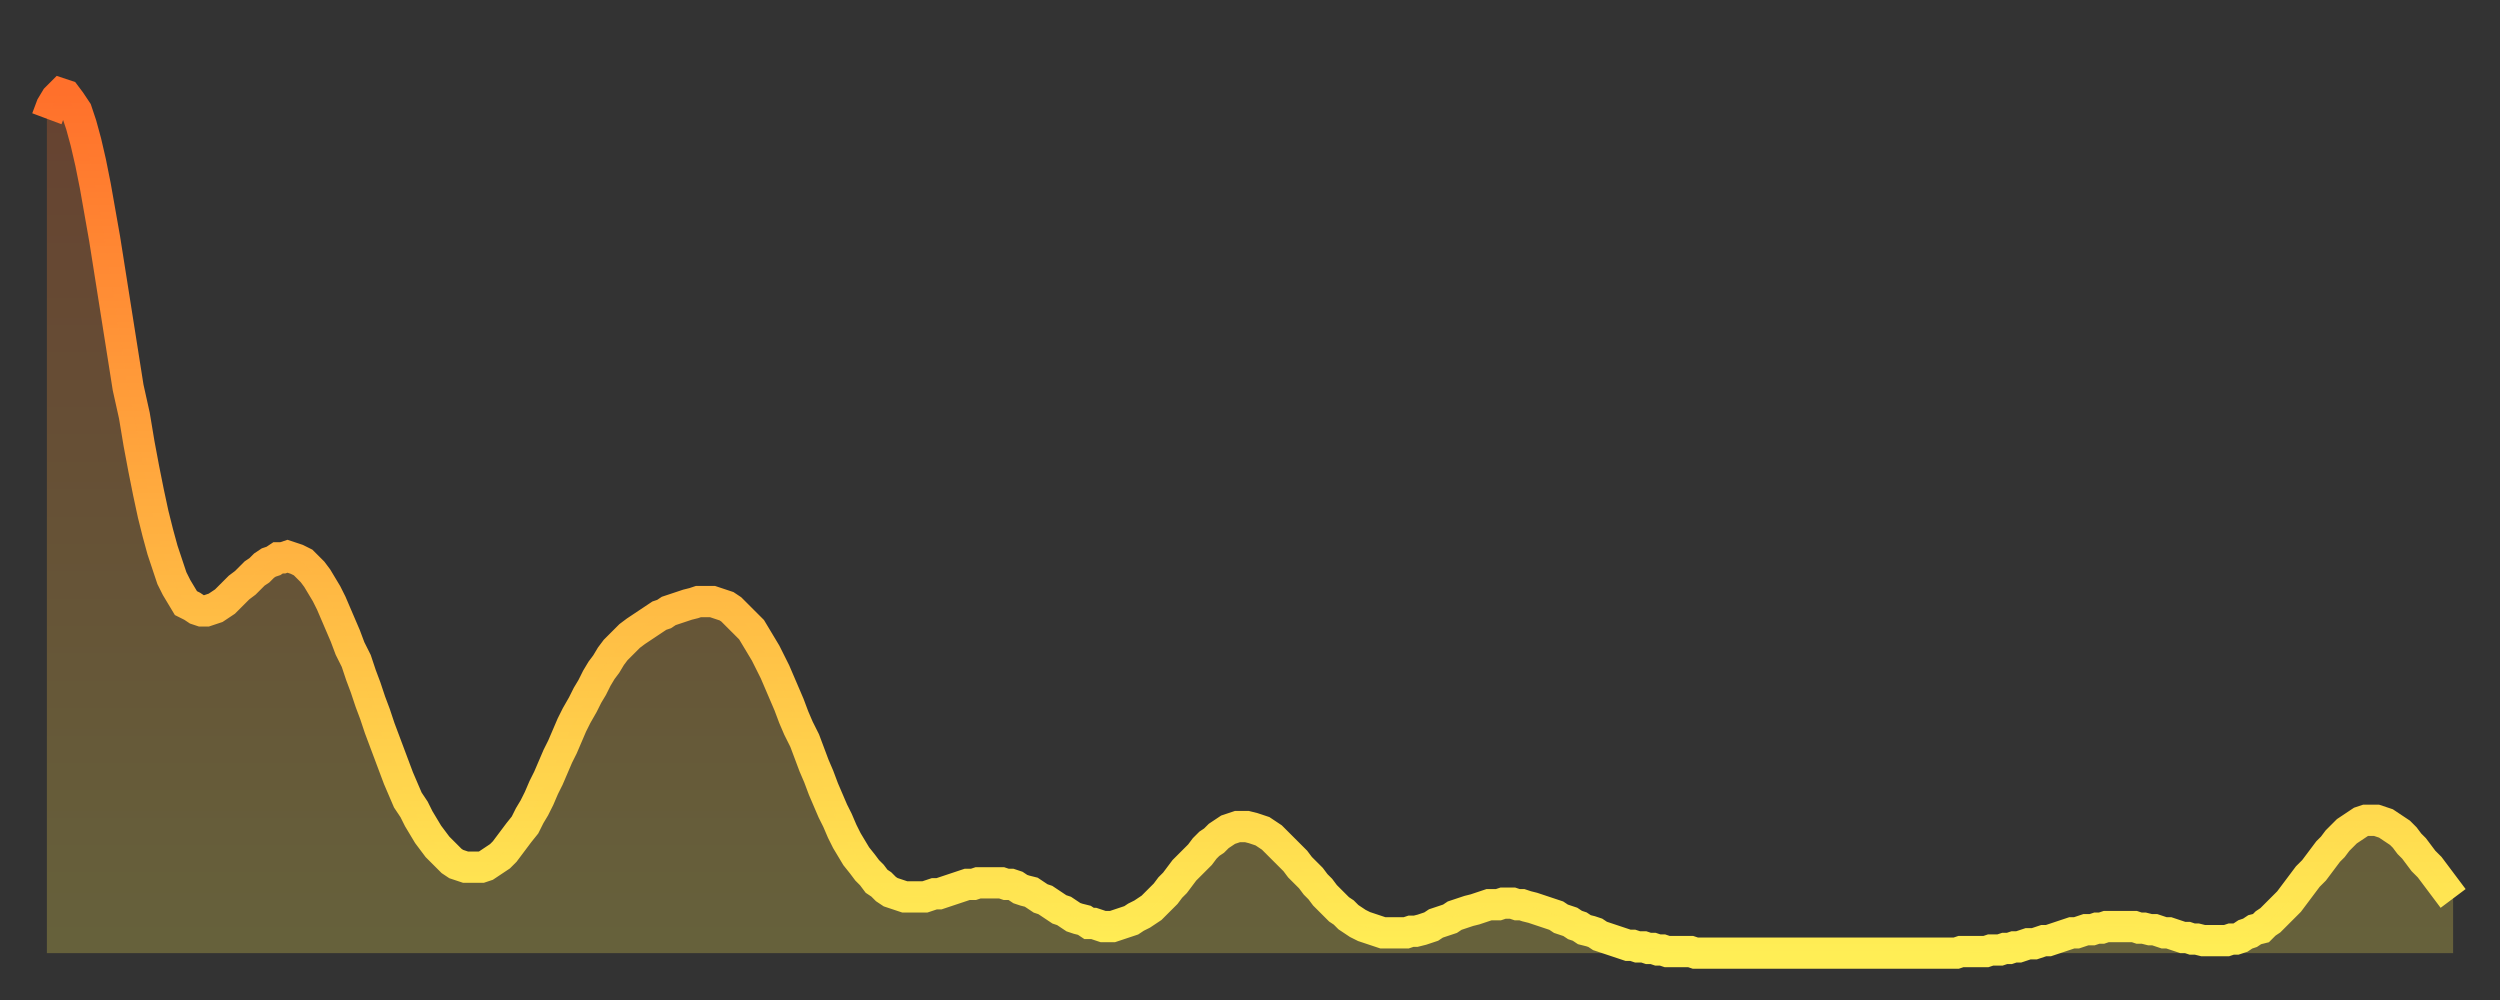 <?xml version="1.0" encoding="utf-8" ?>
<svg baseProfile="full" height="64" version="1.1" width="160" xmlns="http://www.w3.org/2000/svg" xmlns:ev="http://www.w3.org/2001/xml-events" xmlns:xlink="http://www.w3.org/1999/xlink"><rect width="100%" height="100%" fill="#333333" stroke="none"/><defs><linearGradient id="id598206" x1="0" x2="0" y1="0" y2="1"><stop offset="0%" stop-color="#ff702b" /><stop offset="50%" stop-color="#ffaf40" /><stop offset="100%" stop-color="#ffee55" /></linearGradient></defs><g transform="translate(3,3)"><g><path d="M 0.0 4.6 0.3 3.8 0.6 3.3 0.9 3.0 1.2 3.1 1.5 3.5 1.9 4.1 2.2 5.0 2.5 6.1 2.8 7.4 3.1 8.9 3.4 10.6 3.7 12.3 4.0 14.2 4.3 16.1 4.6 18.0 4.9 19.9 5.2 21.8 5.6 23.6 5.9 25.4 6.2 27.0 6.5 28.5 6.8 29.9 7.1 31.1 7.4 32.2 7.7 33.1 8.0 34.0 8.3 34.6 8.6 35.1 8.9 35.6 9.3 35.8 9.6 36.0 9.9 36.1 10.2 36.1 10.5 36.0 10.8 35.9 11.1 35.7 11.4 35.5 11.7 35.2 12.0 34.9 12.3 34.6 12.7 34.3 13.0 34.0 13.3 33.7 13.6 33.5 13.9 33.2 14.2 33.0 14.5 32.9 14.8 32.7 15.1 32.7 15.4 32.6 15.7 32.7 16.0 32.8 16.4 33.0 16.7 33.3 17.0 33.6 17.3 34.0 17.6 34.5 17.9 35.0 18.2 35.6 18.5 36.3 18.8 37.0 19.1 37.7 19.4 38.5 19.8 39.3 20.1 40.2 20.4 41.0 20.7 41.9 21.0 42.7 21.3 43.6 21.6 44.4 21.9 45.2 22.2 46.0 22.5 46.8 22.8 47.5 23.1 48.2 23.5 48.8 23.8 49.4 24.1 49.9 24.4 50.4 24.7 50.8 25.0 51.2 25.3 51.5 25.6 51.8 25.9 52.1 26.2 52.3 26.5 52.4 26.8 52.5 27.2 52.5 27.5 52.5 27.8 52.5 28.1 52.4 28.4 52.2 28.7 52.0 29.0 51.8 29.3 51.5 29.6 51.1 29.9 50.7 30.2 50.3 30.6 49.8 30.9 49.2 31.2 48.7 31.5 48.1 31.8 47.4 32.1 46.8 32.4 46.1 32.7 45.4 33.0 44.8 33.3 44.1 33.6 43.4 33.9 42.8 34.3 42.1 34.6 41.5 34.9 41.0 35.2 40.4 35.5 39.9 35.8 39.5 36.1 39.0 36.4 38.6 36.7 38.3 37.0 38.0 37.3 37.7 37.7 37.4 38.0 37.2 38.3 37.0 38.6 36.8 38.9 36.6 39.2 36.4 39.5 36.3 39.8 36.1 40.1 36.0 40.4 35.9 40.7 35.8 41.0 35.7 41.4 35.6 41.7 35.5 42.0 35.5 42.3 35.5 42.6 35.5 42.9 35.6 43.2 35.7 43.5 35.8 43.8 36.0 44.1 36.3 44.4 36.6 44.7 36.9 45.1 37.3 45.4 37.8 45.7 38.3 46.0 38.8 46.3 39.4 46.6 40.0 46.9 40.7 47.2 41.4 47.5 42.1 47.8 42.9 48.1 43.6 48.5 44.4 48.8 45.2 49.1 46.0 49.4 46.7 49.7 47.5 50.0 48.2 50.3 48.9 50.6 49.5 50.9 50.2 51.2 50.8 51.5 51.3 51.8 51.8 52.2 52.3 52.5 52.7 52.8 53.0 53.1 53.4 53.4 53.6 53.7 53.9 54.0 54.1 54.3 54.2 54.6 54.3 54.9 54.4 55.2 54.4 55.6 54.4 55.9 54.4 56.2 54.4 56.5 54.3 56.8 54.2 57.1 54.2 57.4 54.1 57.7 54.0 58.0 53.9 58.3 53.8 58.6 53.7 58.9 53.6 59.3 53.6 59.6 53.5 59.9 53.5 60.2 53.5 60.5 53.5 60.8 53.5 61.1 53.5 61.4 53.6 61.7 53.6 62.0 53.7 62.3 53.9 62.6 54.0 63.0 54.1 63.3 54.3 63.6 54.5 63.9 54.6 64.2 54.8 64.5 55.0 64.8 55.2 65.1 55.3 65.4 55.5 65.7 55.7 66.0 55.8 66.4 55.9 66.7 56.1 67.0 56.1 67.3 56.2 67.6 56.3 67.9 56.3 68.2 56.3 68.5 56.2 68.8 56.1 69.1 56.0 69.4 55.9 69.7 55.7 70.1 55.5 70.4 55.3 70.7 55.1 71.0 54.8 71.3 54.5 71.6 54.2 71.9 53.8 72.2 53.5 72.5 53.1 72.8 52.7 73.1 52.4 73.5 52.0 73.8 51.7 74.1 51.3 74.4 51.0 74.7 50.8 75.0 50.5 75.3 50.3 75.6 50.1 75.9 50.0 76.2 49.9 76.5 49.9 76.8 49.9 77.2 50.0 77.5 50.1 77.8 50.2 78.1 50.4 78.4 50.6 78.7 50.9 79.0 51.2 79.3 51.5 79.6 51.8 79.9 52.1 80.2 52.5 80.5 52.8 80.9 53.2 81.2 53.6 81.5 53.9 81.8 54.3 82.1 54.6 82.4 54.9 82.7 55.2 83.0 55.4 83.3 55.7 83.6 55.9 83.9 56.1 84.3 56.3 84.6 56.4 84.9 56.5 85.2 56.6 85.5 56.7 85.8 56.7 86.1 56.7 86.4 56.7 86.7 56.7 87.0 56.7 87.3 56.6 87.6 56.6 88.0 56.5 88.3 56.4 88.6 56.3 88.9 56.1 89.2 56.0 89.5 55.9 89.8 55.8 90.1 55.6 90.4 55.5 90.7 55.4 91.0 55.3 91.4 55.2 91.7 55.1 92.0 55.0 92.3 54.9 92.6 54.9 92.9 54.9 93.2 54.8 93.5 54.8 93.8 54.8 94.1 54.9 94.4 54.9 94.7 55.0 95.1 55.1 95.4 55.2 95.7 55.3 96.0 55.4 96.3 55.5 96.6 55.6 96.9 55.8 97.2 55.9 97.5 56.0 97.8 56.2 98.1 56.3 98.4 56.5 98.8 56.6 99.1 56.7 99.4 56.9 99.7 57.0 100.0 57.1 100.3 57.2 100.6 57.3 100.9 57.4 101.2 57.5 101.5 57.5 101.8 57.6 102.2 57.6 102.5 57.7 102.8 57.7 103.1 57.8 103.4 57.8 103.7 57.9 104.0 57.9 104.3 57.9 104.6 57.9 104.9 57.9 105.2 57.9 105.5 58.0 105.9 58.0 106.2 58.0 106.5 58.0 106.8 58.0 107.1 58.0 107.4 58.0 107.7 58.0 108.0 58.0 108.3 58.0 108.6 58.0 108.9 58.0 109.3 58.0 109.6 58.0 109.9 58.0 110.2 58.0 110.5 58.0 110.8 58.0 111.1 58.0 111.4 58.0 111.7 58.0 112.0 58.0 112.3 58.0 112.6 58.0 113.0 58.0 113.3 58.0 113.6 58.0 113.9 58.0 114.2 58.0 114.5 58.0 114.8 58.0 115.1 58.0 115.4 58.0 115.7 58.0 116.0 58.0 116.3 58.0 116.7 58.0 117.0 58.0 117.3 58.0 117.6 58.0 117.9 58.0 118.2 58.0 118.5 58.0 118.8 58.0 119.1 58.0 119.4 58.0 119.7 58.0 120.1 58.0 120.4 58.0 120.7 58.0 121.0 58.0 121.3 58.0 121.6 58.0 121.9 58.0 122.2 58.0 122.5 57.9 122.8 57.9 123.1 57.9 123.4 57.9 123.8 57.9 124.1 57.9 124.4 57.8 124.7 57.8 125.0 57.8 125.3 57.7 125.6 57.7 125.9 57.6 126.2 57.6 126.5 57.5 126.8 57.4 127.2 57.4 127.5 57.3 127.8 57.2 128.1 57.2 128.4 57.1 128.7 57.0 129.0 56.9 129.3 56.8 129.6 56.7 129.9 56.7 130.2 56.6 130.5 56.5 130.9 56.5 131.2 56.4 131.5 56.4 131.8 56.3 132.1 56.3 132.4 56.3 132.7 56.3 133.0 56.3 133.3 56.3 133.6 56.3 133.9 56.4 134.2 56.4 134.6 56.5 134.9 56.5 135.2 56.6 135.5 56.7 135.8 56.7 136.1 56.8 136.4 56.9 136.7 57.0 137.0 57.0 137.3 57.1 137.6 57.1 138.0 57.2 138.3 57.2 138.6 57.2 138.9 57.2 139.2 57.2 139.5 57.2 139.8 57.1 140.1 57.1 140.4 57.0 140.7 56.8 141.0 56.7 141.3 56.5 141.7 56.4 142.0 56.1 142.3 55.9 142.6 55.6 142.9 55.3 143.2 55.0 143.5 54.7 143.8 54.3 144.1 53.9 144.4 53.5 144.7 53.1 145.1 52.7 145.4 52.3 145.7 51.9 146.0 51.5 146.3 51.2 146.6 50.8 146.9 50.5 147.2 50.2 147.5 50.0 147.8 49.8 148.1 49.6 148.4 49.5 148.8 49.5 149.1 49.5 149.4 49.6 149.7 49.7 150.0 49.9 150.3 50.1 150.6 50.3 150.9 50.6 151.2 51.0 151.5 51.3 151.8 51.7 152.1 52.1 152.5 52.5 152.8 52.9 153.1 53.3 153.4 53.7 153.7 54.1 154.0 54.5" fill="none" id="graph-curve" opacity="1" stroke="url(#id598206)" stroke-width="2" /><path d="M 0 58 L 0.0 4.6 0.3 3.8 0.6 3.3 0.9 3.0 1.2 3.1 1.5 3.5 1.9 4.1 2.2 5.0 2.5 6.1 2.8 7.4 3.1 8.9 3.4 10.6 3.7 12.3 4.0 14.2 4.3 16.1 4.6 18.0 4.9 19.9 5.2 21.8 5.6 23.6 5.9 25.4 6.2 27.0 6.5 28.5 6.8 29.9 7.1 31.1 7.4 32.2 7.7 33.1 8.0 34.0 8.3 34.6 8.6 35.1 8.9 35.6 9.3 35.8 9.6 36.0 9.9 36.1 10.2 36.1 10.5 36.0 10.8 35.9 11.1 35.7 11.4 35.5 11.7 35.2 12.0 34.9 12.3 34.6 12.7 34.3 13.0 34.0 13.3 33.7 13.6 33.5 13.9 33.2 14.2 33.0 14.5 32.9 14.8 32.7 15.1 32.7 15.4 32.6 15.7 32.7 16.0 32.8 16.4 33.0 16.7 33.3 17.0 33.6 17.3 34.0 17.6 34.5 17.9 35.0 18.2 35.6 18.5 36.3 18.8 37.0 19.1 37.7 19.4 38.5 19.8 39.3 20.1 40.2 20.4 41.0 20.7 41.9 21.0 42.7 21.3 43.6 21.6 44.4 21.9 45.2 22.2 46.0 22.5 46.8 22.8 47.5 23.1 48.2 23.5 48.8 23.8 49.4 24.1 49.9 24.4 50.4 24.7 50.8 25.0 51.2 25.3 51.5 25.6 51.8 25.9 52.1 26.2 52.3 26.5 52.4 26.8 52.5 27.2 52.5 27.5 52.5 27.8 52.5 28.1 52.4 28.4 52.2 28.7 52.0 29.0 51.8 29.3 51.5 29.6 51.1 29.9 50.7 30.2 50.3 30.6 49.8 30.9 49.2 31.2 48.7 31.5 48.1 31.8 47.4 32.1 46.8 32.4 46.1 32.7 45.4 33.0 44.8 33.3 44.1 33.6 43.4 33.9 42.8 34.3 42.1 34.6 41.5 34.9 41.0 35.2 40.4 35.5 39.9 35.8 39.5 36.1 39.0 36.4 38.6 36.7 38.3 37.0 38.0 37.3 37.7 37.7 37.4 38.0 37.2 38.3 37.0 38.6 36.8 38.9 36.6 39.2 36.4 39.5 36.3 39.8 36.1 40.1 36.0 40.4 35.9 40.7 35.8 41.0 35.7 41.4 35.6 41.7 35.5 42.0 35.5 42.3 35.5 42.6 35.5 42.9 35.6 43.2 35.7 43.5 35.8 43.8 36.0 44.1 36.3 44.4 36.6 44.7 36.9 45.1 37.3 45.4 37.8 45.7 38.3 46.0 38.8 46.3 39.4 46.6 40.0 46.9 40.7 47.2 41.4 47.5 42.1 47.8 42.9 48.1 43.6 48.5 44.4 48.8 45.2 49.1 46.0 49.4 46.7 49.7 47.5 50.0 48.2 50.3 48.9 50.6 49.5 50.9 50.2 51.2 50.8 51.5 51.3 51.8 51.8 52.2 52.3 52.5 52.7 52.8 53.0 53.1 53.4 53.4 53.6 53.7 53.9 54.0 54.1 54.3 54.2 54.6 54.3 54.9 54.4 55.2 54.4 55.6 54.4 55.9 54.4 56.2 54.4 56.5 54.3 56.8 54.2 57.1 54.2 57.4 54.1 57.7 54.0 58.0 53.9 58.3 53.8 58.6 53.7 58.9 53.6 59.3 53.6 59.6 53.5 59.9 53.5 60.2 53.5 60.5 53.5 60.8 53.5 61.1 53.5 61.4 53.6 61.7 53.6 62.0 53.7 62.3 53.9 62.6 54.0 63.0 54.1 63.3 54.3 63.6 54.5 63.9 54.6 64.2 54.8 64.5 55.0 64.8 55.2 65.1 55.3 65.4 55.5 65.7 55.7 66.0 55.8 66.4 55.9 66.7 56.1 67.0 56.1 67.3 56.2 67.6 56.3 67.9 56.3 68.2 56.3 68.5 56.2 68.8 56.1 69.1 56.0 69.4 55.9 69.7 55.7 70.1 55.5 70.4 55.3 70.7 55.1 71.0 54.8 71.3 54.5 71.6 54.2 71.9 53.8 72.2 53.5 72.5 53.1 72.8 52.7 73.1 52.4 73.5 52.0 73.8 51.7 74.1 51.3 74.4 51.0 74.7 50.8 75.0 50.5 75.3 50.3 75.6 50.1 75.9 50.0 76.2 49.9 76.5 49.9 76.8 49.9 77.2 50.0 77.5 50.1 77.8 50.2 78.1 50.4 78.4 50.6 78.7 50.9 79.0 51.2 79.3 51.5 79.6 51.8 79.9 52.1 80.2 52.5 80.5 52.8 80.9 53.2 81.2 53.6 81.5 53.9 81.8 54.3 82.1 54.6 82.4 54.9 82.7 55.2 83.0 55.4 83.3 55.7 83.6 55.9 83.9 56.1 84.3 56.3 84.6 56.4 84.9 56.5 85.2 56.6 85.5 56.7 85.8 56.7 86.1 56.7 86.4 56.7 86.7 56.7 87.0 56.7 87.3 56.6 87.6 56.6 88.0 56.5 88.3 56.4 88.6 56.3 88.9 56.1 89.2 56.0 89.5 55.9 89.8 55.8 90.1 55.6 90.4 55.5 90.7 55.4 91.0 55.3 91.4 55.2 91.7 55.1 92.0 55.0 92.3 54.9 92.6 54.9 92.9 54.9 93.2 54.8 93.5 54.8 93.8 54.8 94.1 54.9 94.4 54.9 94.7 55.0 95.1 55.1 95.4 55.2 95.7 55.3 96.0 55.4 96.3 55.5 96.6 55.6 96.9 55.8 97.2 55.9 97.5 56.0 97.8 56.2 98.1 56.3 98.4 56.5 98.8 56.6 99.1 56.7 99.4 56.9 99.7 57.0 100.0 57.1 100.3 57.2 100.6 57.3 100.9 57.4 101.2 57.5 101.5 57.5 101.8 57.6 102.2 57.6 102.5 57.7 102.8 57.7 103.1 57.8 103.4 57.8 103.7 57.9 104.0 57.9 104.3 57.9 104.6 57.9 104.9 57.9 105.2 57.9 105.5 58.0 105.9 58.0 106.2 58.0 106.5 58.0 106.8 58.0 107.1 58.0 107.4 58.0 107.7 58.0 108.0 58.0 108.3 58.0 108.6 58.0 108.9 58.0 109.3 58.0 109.6 58.0 109.9 58.0 110.2 58.0 110.5 58.0 110.8 58.0 111.1 58.0 111.4 58.0 111.7 58.0 112.0 58.0 112.3 58.0 112.6 58.0 113.0 58.0 113.3 58.0 113.6 58.0 113.9 58.0 114.2 58.0 114.5 58.0 114.8 58.0 115.1 58.0 115.4 58.0 115.7 58.0 116.0 58.0 116.3 58.0 116.7 58.0 117.0 58.0 117.3 58.0 117.6 58.0 117.9 58.0 118.2 58.0 118.5 58.0 118.8 58.0 119.1 58.0 119.4 58.0 119.7 58.0 120.1 58.0 120.4 58.0 120.7 58.0 121.0 58.0 121.3 58.0 121.6 58.0 121.9 58.0 122.2 58.0 122.5 57.9 122.8 57.9 123.1 57.9 123.4 57.9 123.8 57.9 124.1 57.9 124.4 57.8 124.7 57.8 125.0 57.8 125.3 57.7 125.6 57.7 125.9 57.6 126.2 57.6 126.5 57.5 126.8 57.4 127.2 57.4 127.5 57.3 127.8 57.2 128.1 57.2 128.4 57.1 128.7 57.0 129.0 56.9 129.3 56.8 129.6 56.7 129.9 56.7 130.2 56.6 130.5 56.5 130.9 56.5 131.2 56.4 131.5 56.4 131.8 56.3 132.1 56.3 132.4 56.3 132.7 56.3 133.0 56.3 133.3 56.3 133.6 56.3 133.9 56.4 134.2 56.4 134.6 56.5 134.9 56.5 135.2 56.6 135.5 56.7 135.8 56.7 136.1 56.8 136.4 56.9 136.7 57.0 137.0 57.0 137.3 57.1 137.6 57.1 138.0 57.2 138.3 57.2 138.6 57.2 138.9 57.2 139.2 57.2 139.5 57.2 139.8 57.1 140.1 57.1 140.4 57.0 140.7 56.8 141.0 56.7 141.3 56.5 141.7 56.4 142.0 56.1 142.3 55.9 142.6 55.6 142.9 55.3 143.2 55.0 143.5 54.7 143.8 54.3 144.1 53.9 144.4 53.5 144.7 53.1 145.1 52.7 145.4 52.3 145.7 51.9 146.0 51.5 146.3 51.2 146.6 50.8 146.9 50.5 147.2 50.2 147.5 50.0 147.8 49.8 148.1 49.6 148.4 49.5 148.8 49.5 149.1 49.5 149.4 49.6 149.7 49.7 150.0 49.9 150.3 50.1 150.6 50.3 150.9 50.6 151.2 51.0 151.5 51.3 151.8 51.7 152.1 52.1 152.5 52.5 152.8 52.9 153.1 53.3 153.4 53.7 153.7 54.1 154.0 54.5 154 58" fill="url(#id598206)" fill-opacity=".25" id="graph-shadow" /></g></g></svg>